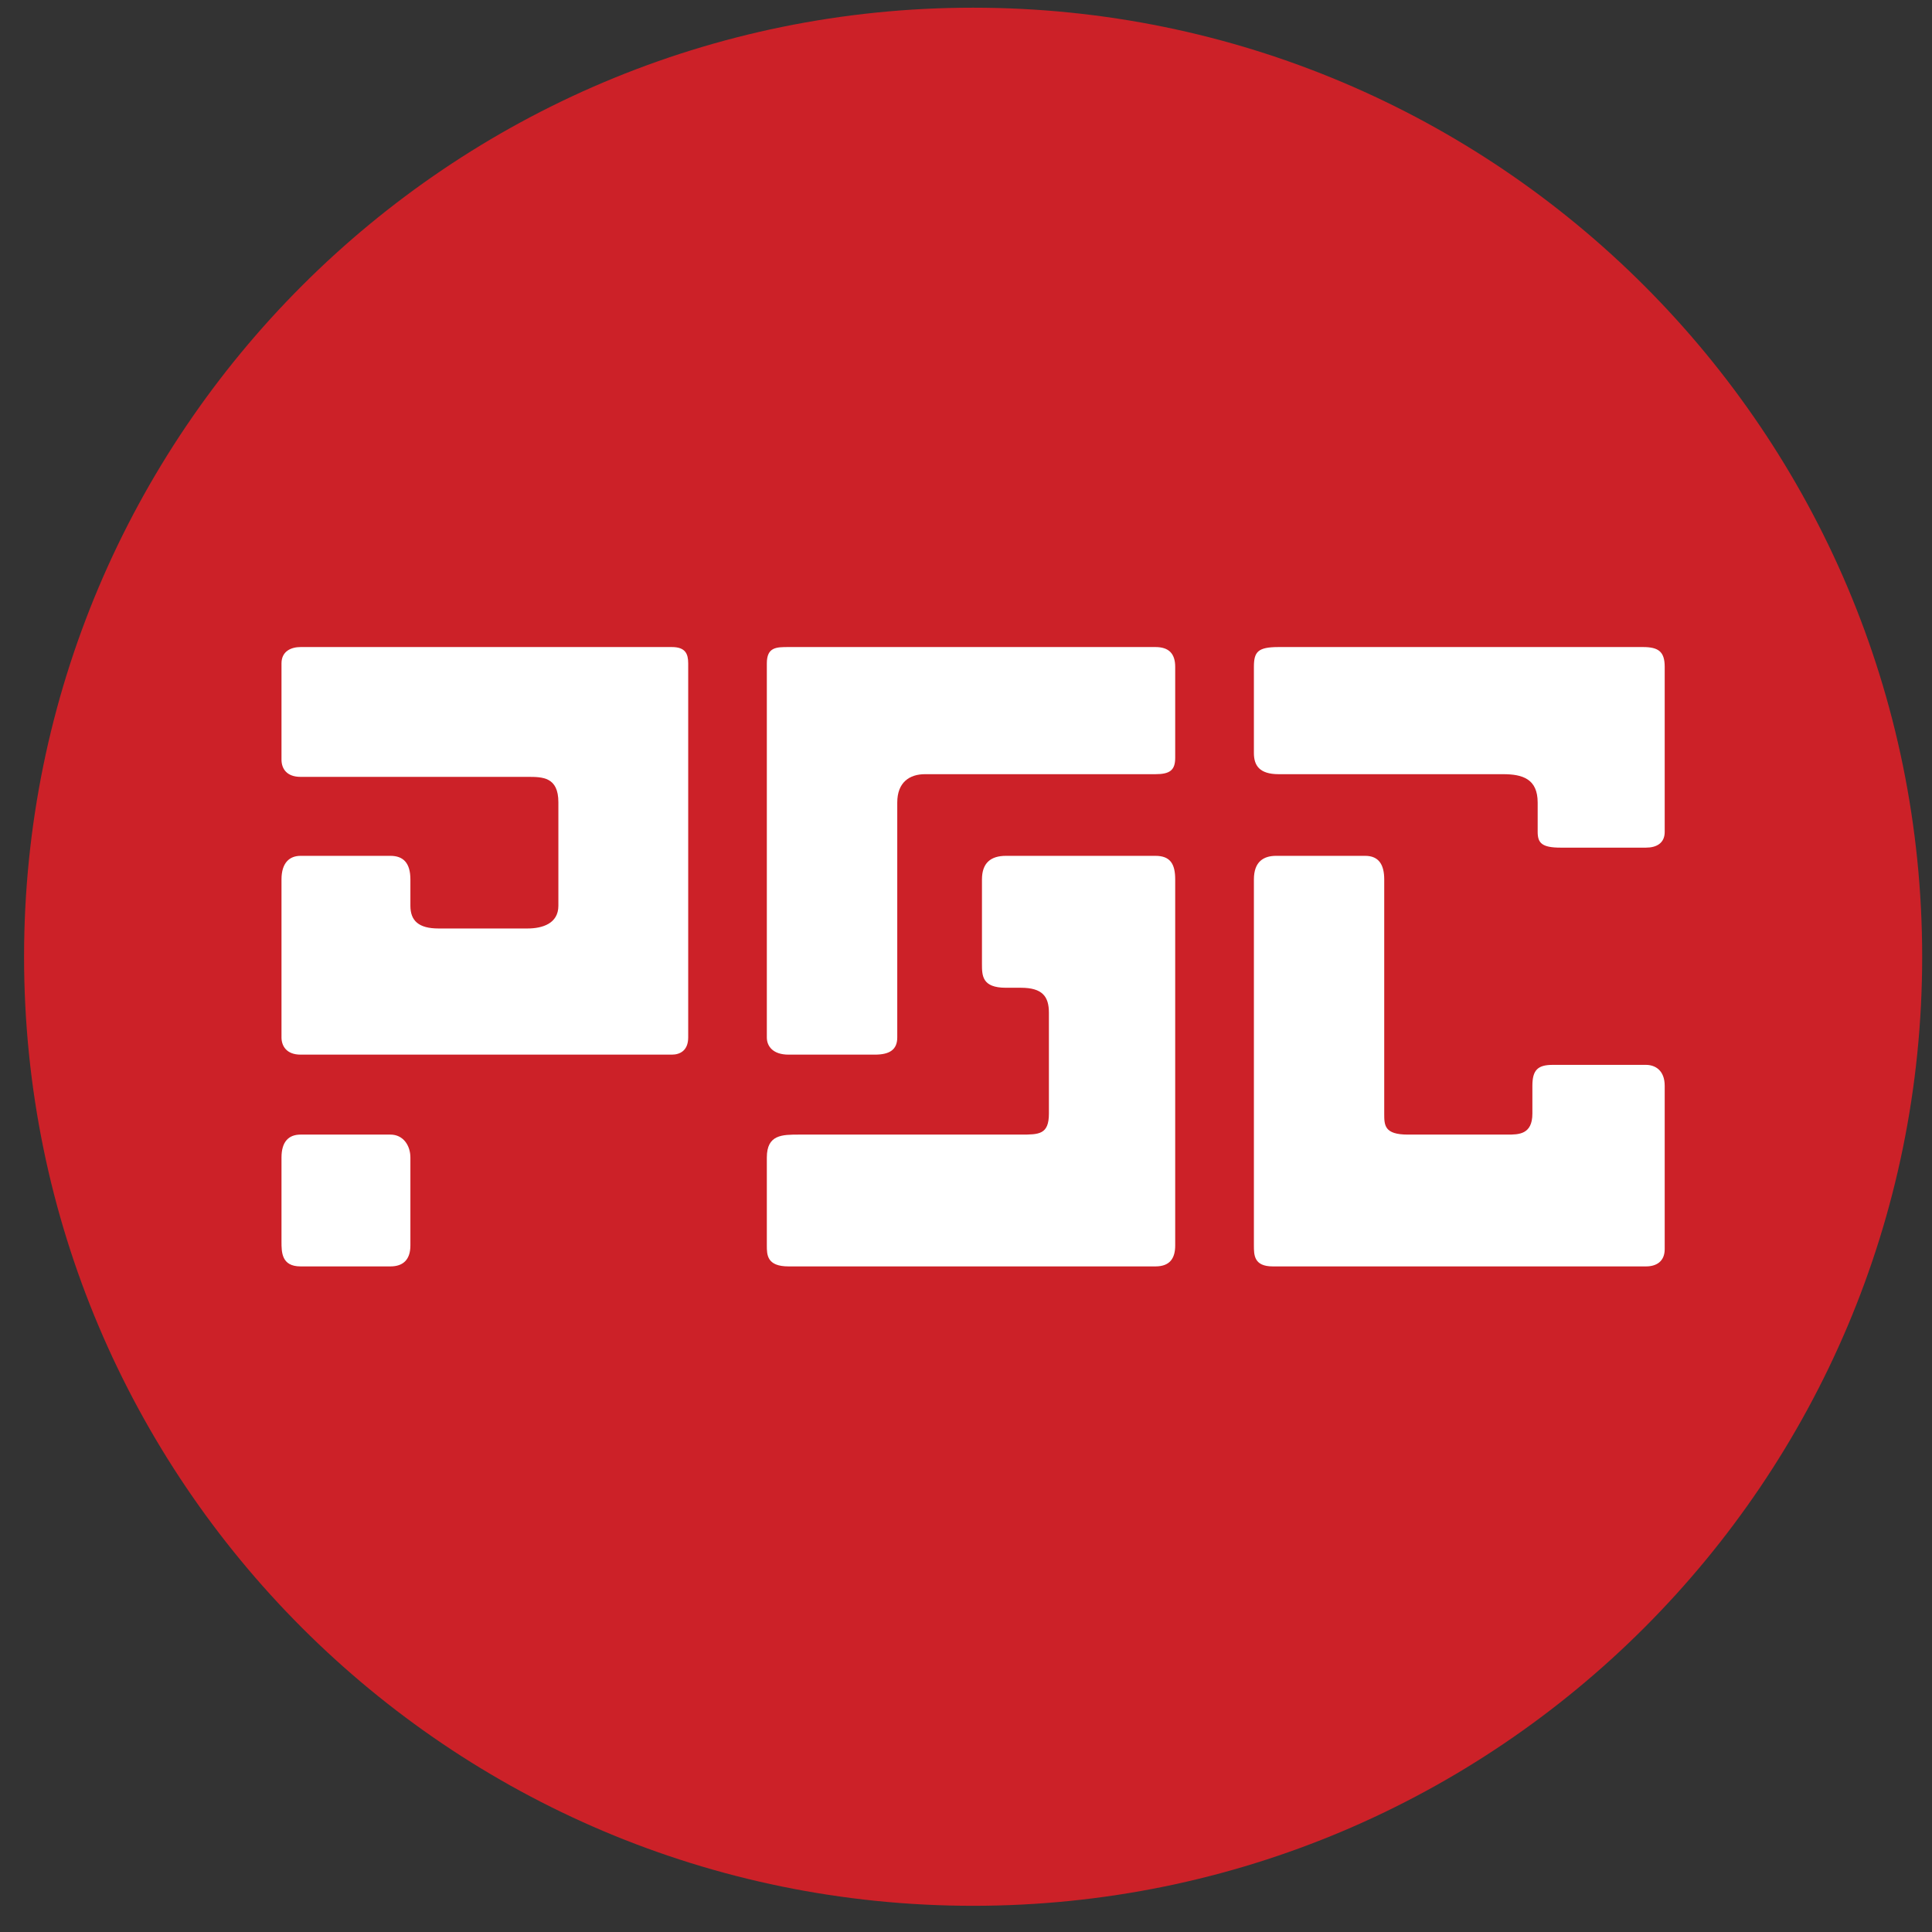 <svg width="57" height="57" viewBox="0 0 57 57" fill="none" xmlns="http://www.w3.org/2000/svg">
<rect x="0" y="0" width="57" height="57" fill="#333333" stroke="none"/>
<g clip-path="url(#clip0_3016_273)">
<path d="M56.71 28.227C56.71 12.763 44.174 0.227 28.71 0.227C13.246 0.227 0.71 12.763 0.71 28.227C0.71 43.691 13.246 56.227 28.71 56.227C44.174 56.227 56.71 43.691 56.71 28.227Z" fill="#CC2128"/>
<path d="M8.305 19.572V22.41C8.305 22.684 8.464 22.92 8.868 22.92H15.563C16.006 22.92 16.474 22.92 16.474 23.67V26.723C16.474 27.245 16.006 27.393 15.563 27.393H12.939C12.35 27.393 12.108 27.163 12.108 26.723V25.946C12.108 25.45 11.889 25.25 11.519 25.25H8.868C8.546 25.25 8.305 25.45 8.305 25.946V30.607C8.305 30.852 8.447 31.115 8.868 31.115H19.822C20.057 31.115 20.304 31 20.304 30.607V19.572C20.304 19.291 20.222 19.09 19.822 19.09H8.868C8.595 19.09 8.305 19.209 8.305 19.572Z" fill="white"/>
<path d="M34.672 19.674V22.359C34.672 22.72 34.518 22.841 34.089 22.841H27.288C26.837 22.841 26.472 23.078 26.472 23.677V30.607C26.472 30.97 26.246 31.115 25.811 31.115H23.265C22.809 31.115 22.624 30.873 22.624 30.607V19.572C22.624 19.09 22.906 19.09 23.265 19.09H34.089C34.48 19.09 34.672 19.279 34.672 19.674Z" fill="white"/>
<path d="M28.971 28.435V25.946C28.971 25.456 29.234 25.25 29.678 25.25H34.089C34.533 25.25 34.672 25.497 34.672 25.946V36.745C34.672 37.102 34.533 37.363 34.089 37.363H23.265C22.624 37.363 22.624 37.02 22.624 36.745V34.151C22.624 33.474 23.072 33.474 23.579 33.474H30.12C30.651 33.474 30.946 33.474 30.946 32.855V29.879C30.946 29.4 30.754 29.142 30.12 29.142H29.678C28.971 29.142 28.971 28.783 28.971 28.435Z" fill="white"/>
<path d="M11.519 33.474H8.868C8.515 33.474 8.305 33.686 8.305 34.151V36.63C8.305 36.944 8.305 37.363 8.868 37.363H11.519C11.896 37.363 12.108 37.161 12.108 36.745V34.151C12.108 33.795 11.896 33.474 11.519 33.474Z" fill="white"/>
<path d="M36.994 22.217V19.674C36.994 19.226 37.114 19.09 37.726 19.09H48.472C48.931 19.09 49.114 19.226 49.114 19.674V24.544C49.114 24.874 48.875 25.008 48.561 25.008H46.044C45.494 25.008 45.366 24.874 45.366 24.544V23.677C45.366 22.979 44.918 22.841 44.348 22.841H37.726C37.151 22.841 36.994 22.578 36.994 22.217Z" fill="white"/>
<path d="M36.994 36.745V25.946C36.994 25.421 37.28 25.25 37.648 25.25H40.278C40.684 25.25 40.839 25.518 40.839 25.946V32.855C40.839 33.196 40.839 33.474 41.535 33.474H44.475C44.804 33.474 45.21 33.474 45.21 32.855V32.036C45.21 31.572 45.366 31.417 45.81 31.417H48.561C48.827 31.417 49.114 31.572 49.114 32.036V36.852C49.114 37.219 48.866 37.363 48.561 37.363H37.551C36.994 37.363 36.994 37.026 36.994 36.745Z" fill="white"/>
</g>
<defs>
<clipPath id="clip0_3016_273">
<rect width="56" height="56" fill="white" transform="translate(0.71 0.227)"/>
</clipPath>
</defs>
</svg>
